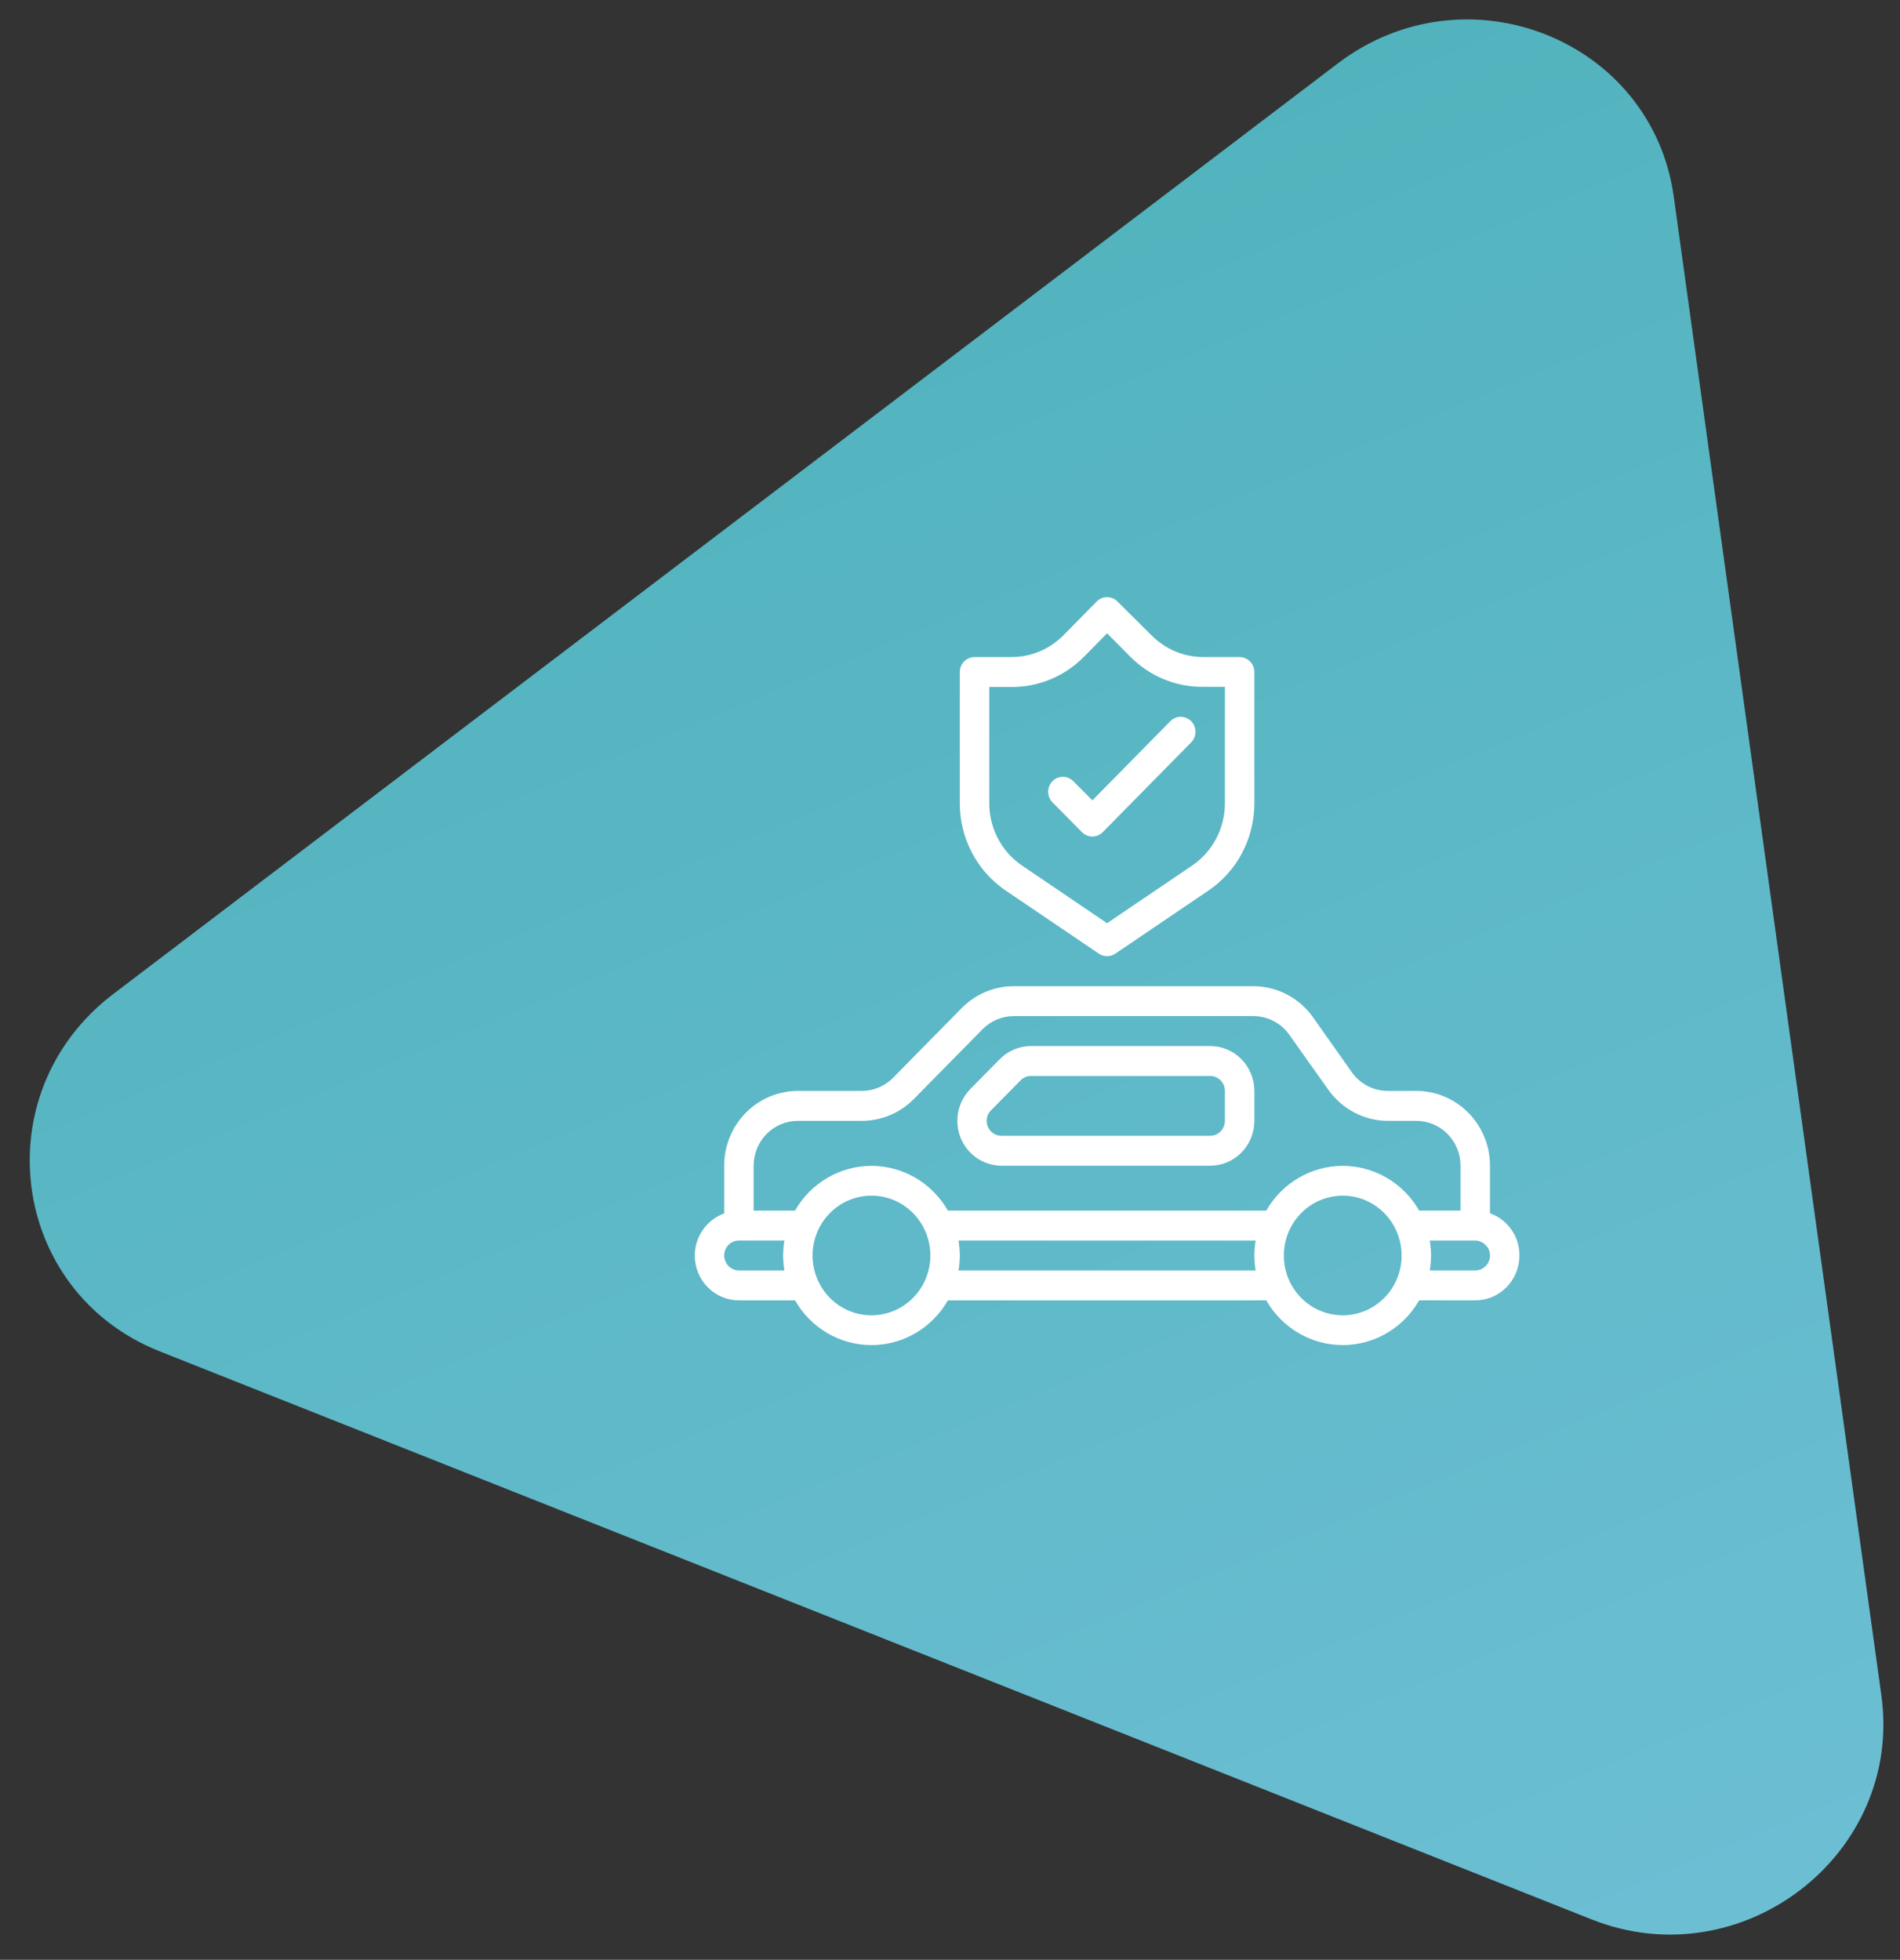 <?xml version="1.0" encoding="UTF-8"?>
<svg xmlns="http://www.w3.org/2000/svg" width="127" height="131" viewBox="0 0 127 131" fill="none">
  <rect x="0" y="0" width="127" height="131" fill="#333333" stroke="none"/>
  <path d="M89.416 4.244C98.009 -2.286 110.424 2.639 111.88 13.157L125.754 113.321C127.226 123.944 116.437 132.288 106.386 128.3L10.675 90.329C0.625 86.341 -1.1 73.033 7.579 66.437L89.416 4.244Z" fill="url(#paint0_linear_27001_1590)"></path>
  <path d="M67.228 59.531L73.459 63.751C73.619 63.858 73.808 63.916 74 63.916C74.192 63.916 74.381 63.858 74.541 63.751L80.772 59.531C81.718 58.891 82.493 58.025 83.028 57.008C83.564 55.99 83.844 54.855 83.844 53.701V44.921C83.844 44.656 83.74 44.401 83.555 44.214C83.371 44.026 83.12 43.921 82.859 43.921H80.389C79.098 43.907 77.864 43.38 76.953 42.451L74.699 40.211C74.607 40.117 74.499 40.043 74.379 39.992C74.259 39.941 74.13 39.915 74 39.915C73.87 39.915 73.741 39.941 73.621 39.992C73.501 40.043 73.393 40.117 73.301 40.211L71.096 42.451C70.639 42.917 70.096 43.286 69.498 43.538C68.9 43.791 68.259 43.921 67.611 43.921H65.141C64.88 43.921 64.629 44.026 64.445 44.214C64.26 44.401 64.156 44.656 64.156 44.921V53.711C64.157 54.863 64.438 55.997 64.974 57.012C65.51 58.027 66.284 58.892 67.228 59.531ZM66.125 45.921H67.611C68.517 45.925 69.414 45.746 70.251 45.394C71.088 45.042 71.847 44.524 72.484 43.871L74 42.331L75.516 43.861C76.159 44.52 76.926 45.042 77.772 45.394C78.617 45.746 79.524 45.922 80.438 45.911H81.875V53.701C81.875 54.524 81.674 55.335 81.291 56.06C80.908 56.786 80.355 57.405 79.68 57.861L74 61.711L68.32 57.861C67.645 57.405 67.092 56.786 66.709 56.06C66.326 55.335 66.125 54.524 66.125 53.701V45.921ZM70.348 53.631C70.165 53.444 70.062 53.19 70.062 52.926C70.062 52.662 70.165 52.408 70.348 52.221C70.439 52.127 70.548 52.053 70.668 52.002C70.788 51.951 70.917 51.925 71.047 51.925C71.177 51.925 71.305 51.951 71.425 52.002C71.545 52.053 71.654 52.127 71.746 52.221L73.016 53.501L78.223 48.211C78.314 48.117 78.423 48.043 78.543 47.992C78.663 47.941 78.792 47.915 78.922 47.915C79.052 47.915 79.18 47.941 79.3 47.992C79.42 48.043 79.529 48.117 79.621 48.211C79.804 48.398 79.907 48.652 79.907 48.916C79.907 49.18 79.804 49.434 79.621 49.621L73.715 55.621C73.623 55.715 73.514 55.789 73.394 55.84C73.274 55.891 73.146 55.917 73.016 55.917C72.886 55.917 72.757 55.891 72.637 55.84C72.517 55.789 72.408 55.715 72.317 55.621L70.348 53.631ZM100.706 81.811C100.394 81.49 100.013 81.247 99.594 81.101V77.921C99.594 76.595 99.075 75.323 98.152 74.385C97.229 73.448 95.977 72.921 94.672 72.921H92.762C92.29 72.922 91.825 72.808 91.406 72.589C90.986 72.37 90.624 72.051 90.35 71.661L87.781 68.021C87.327 67.373 86.728 66.845 86.033 66.48C85.338 66.115 84.567 65.923 83.785 65.921H67.759C67.112 65.921 66.471 66.051 65.873 66.303C65.275 66.555 64.731 66.925 64.274 67.391L59.687 72.051C59.132 72.61 58.382 72.923 57.6 72.921H53.328C52.023 72.921 50.771 73.448 49.848 74.385C48.925 75.323 48.406 76.595 48.406 77.921V81.111C47.833 81.317 47.337 81.697 46.985 82.2C46.632 82.703 46.441 83.304 46.438 83.921C46.438 84.716 46.749 85.48 47.303 86.042C47.856 86.605 48.607 86.921 49.391 86.921H53.141C53.66 87.83 54.406 88.585 55.302 89.109C56.199 89.634 57.215 89.91 58.25 89.91C59.285 89.91 60.301 89.634 61.198 89.109C62.094 88.585 62.84 87.83 63.359 86.921H84.641C85.16 87.83 85.906 88.585 86.802 89.109C87.699 89.634 88.715 89.91 89.75 89.91C90.785 89.91 91.801 89.634 92.698 89.109C93.594 88.585 94.34 87.83 94.859 86.921H98.609C99.393 86.921 100.144 86.605 100.698 86.042C101.251 85.48 101.563 84.716 101.563 83.921C101.566 83.529 101.492 83.14 101.345 82.778C101.198 82.415 100.981 82.086 100.706 81.811ZM50.375 77.921C50.375 77.125 50.686 76.362 51.24 75.799C51.794 75.237 52.545 74.921 53.328 74.921H57.6C58.247 74.922 58.888 74.794 59.486 74.543C60.084 74.293 60.627 73.925 61.085 73.461L65.672 68.801C66.225 68.238 66.976 67.921 67.759 67.921H83.785C84.257 67.921 84.723 68.036 85.143 68.257C85.562 68.478 85.924 68.799 86.196 69.191L88.766 72.811C89.218 73.46 89.817 73.99 90.512 74.358C91.207 74.725 91.979 74.918 92.762 74.921H94.672C95.455 74.921 96.206 75.237 96.76 75.799C97.314 76.362 97.625 77.125 97.625 77.921V80.921H94.859C94.34 80.012 93.594 79.257 92.698 78.732C91.801 78.208 90.785 77.931 89.75 77.931C88.715 77.931 87.699 78.208 86.802 78.732C85.906 79.257 85.16 80.012 84.641 80.921H63.359C62.84 80.012 62.094 79.257 61.198 78.732C60.301 78.208 59.285 77.931 58.25 77.931C57.215 77.931 56.199 78.208 55.302 78.732C54.406 79.257 53.66 80.012 53.141 80.921H50.375V77.921ZM49.391 84.921C49.26 84.92 49.132 84.894 49.012 84.842C48.892 84.79 48.783 84.715 48.692 84.621C48.51 84.435 48.407 84.183 48.406 83.921C48.406 83.656 48.51 83.401 48.695 83.214C48.879 83.026 49.13 82.921 49.391 82.921H52.432C52.378 83.251 52.348 83.586 52.344 83.921C52.347 84.256 52.377 84.59 52.432 84.921H49.391ZM58.25 87.921C57.471 87.921 56.71 87.686 56.062 87.247C55.415 86.807 54.91 86.183 54.612 85.452C54.314 84.721 54.236 83.916 54.388 83.141C54.54 82.365 54.915 81.652 55.466 81.092C56.016 80.533 56.718 80.152 57.482 79.998C58.246 79.843 59.037 79.923 59.757 80.225C60.476 80.528 61.091 81.041 61.524 81.699C61.957 82.356 62.188 83.13 62.188 83.921C62.188 84.982 61.773 85.999 61.034 86.749C60.296 87.499 59.294 87.921 58.25 87.921ZM64.068 84.921C64.123 84.59 64.153 84.256 64.156 83.921C64.152 83.586 64.122 83.251 64.068 82.921H83.932C83.878 83.251 83.848 83.586 83.844 83.921C83.847 84.256 83.877 84.59 83.932 84.921H64.068ZM89.75 87.921C88.971 87.921 88.21 87.686 87.562 87.247C86.915 86.807 86.41 86.183 86.112 85.452C85.814 84.721 85.736 83.916 85.888 83.141C86.04 82.365 86.415 81.652 86.966 81.092C87.516 80.533 88.218 80.152 88.982 79.998C89.746 79.843 90.537 79.923 91.257 80.225C91.976 80.528 92.591 81.041 93.024 81.699C93.457 82.356 93.688 83.13 93.688 83.921C93.688 84.982 93.273 85.999 92.534 86.749C91.796 87.499 90.794 87.921 89.75 87.921ZM98.609 84.921H95.568C95.623 84.59 95.653 84.256 95.656 83.921C95.652 83.586 95.622 83.251 95.568 82.921H98.609C98.74 82.923 98.87 82.951 98.99 83.004C99.11 83.058 99.218 83.135 99.308 83.231C99.4 83.32 99.472 83.427 99.522 83.546C99.571 83.664 99.595 83.792 99.594 83.921C99.594 84.186 99.49 84.44 99.305 84.628C99.121 84.816 98.87 84.921 98.609 84.921ZM66.942 77.921H80.891C81.674 77.921 82.425 77.605 82.979 77.042C83.533 76.48 83.844 75.716 83.844 74.921V72.921C83.844 72.125 83.533 71.362 82.979 70.799C82.425 70.237 81.674 69.921 80.891 69.921H68.911C68.128 69.921 67.377 70.238 66.824 70.801L64.855 72.801C64.443 73.22 64.162 73.755 64.048 74.336C63.934 74.918 63.993 75.521 64.216 76.069C64.439 76.616 64.818 77.085 65.303 77.414C65.788 77.744 66.358 77.92 66.942 77.921ZM66.243 74.221L68.212 72.221C68.303 72.126 68.412 72.051 68.532 72C68.652 71.948 68.781 71.921 68.911 71.921H80.891C81.152 71.921 81.402 72.026 81.587 72.214C81.771 72.401 81.875 72.656 81.875 72.921V74.921C81.875 75.186 81.771 75.44 81.587 75.628C81.402 75.816 81.152 75.921 80.891 75.921H66.942C66.747 75.923 66.556 75.866 66.393 75.757C66.23 75.648 66.103 75.493 66.027 75.311C65.95 75.126 65.93 74.923 65.969 74.727C66.007 74.531 66.103 74.351 66.243 74.211V74.221Z" fill="white"></path>
  <defs>
    <linearGradient id="paint0_linear_27001_1590" x1="-154.145" y1="78.657" x2="-40.175" y2="351.774" gradientUnits="userSpaceOnUse">
      <stop stop-color="#4CB1B9"></stop>
      <stop offset="1" stop-color="#8CCCED"></stop>
    </linearGradient>
  </defs>
</svg>

